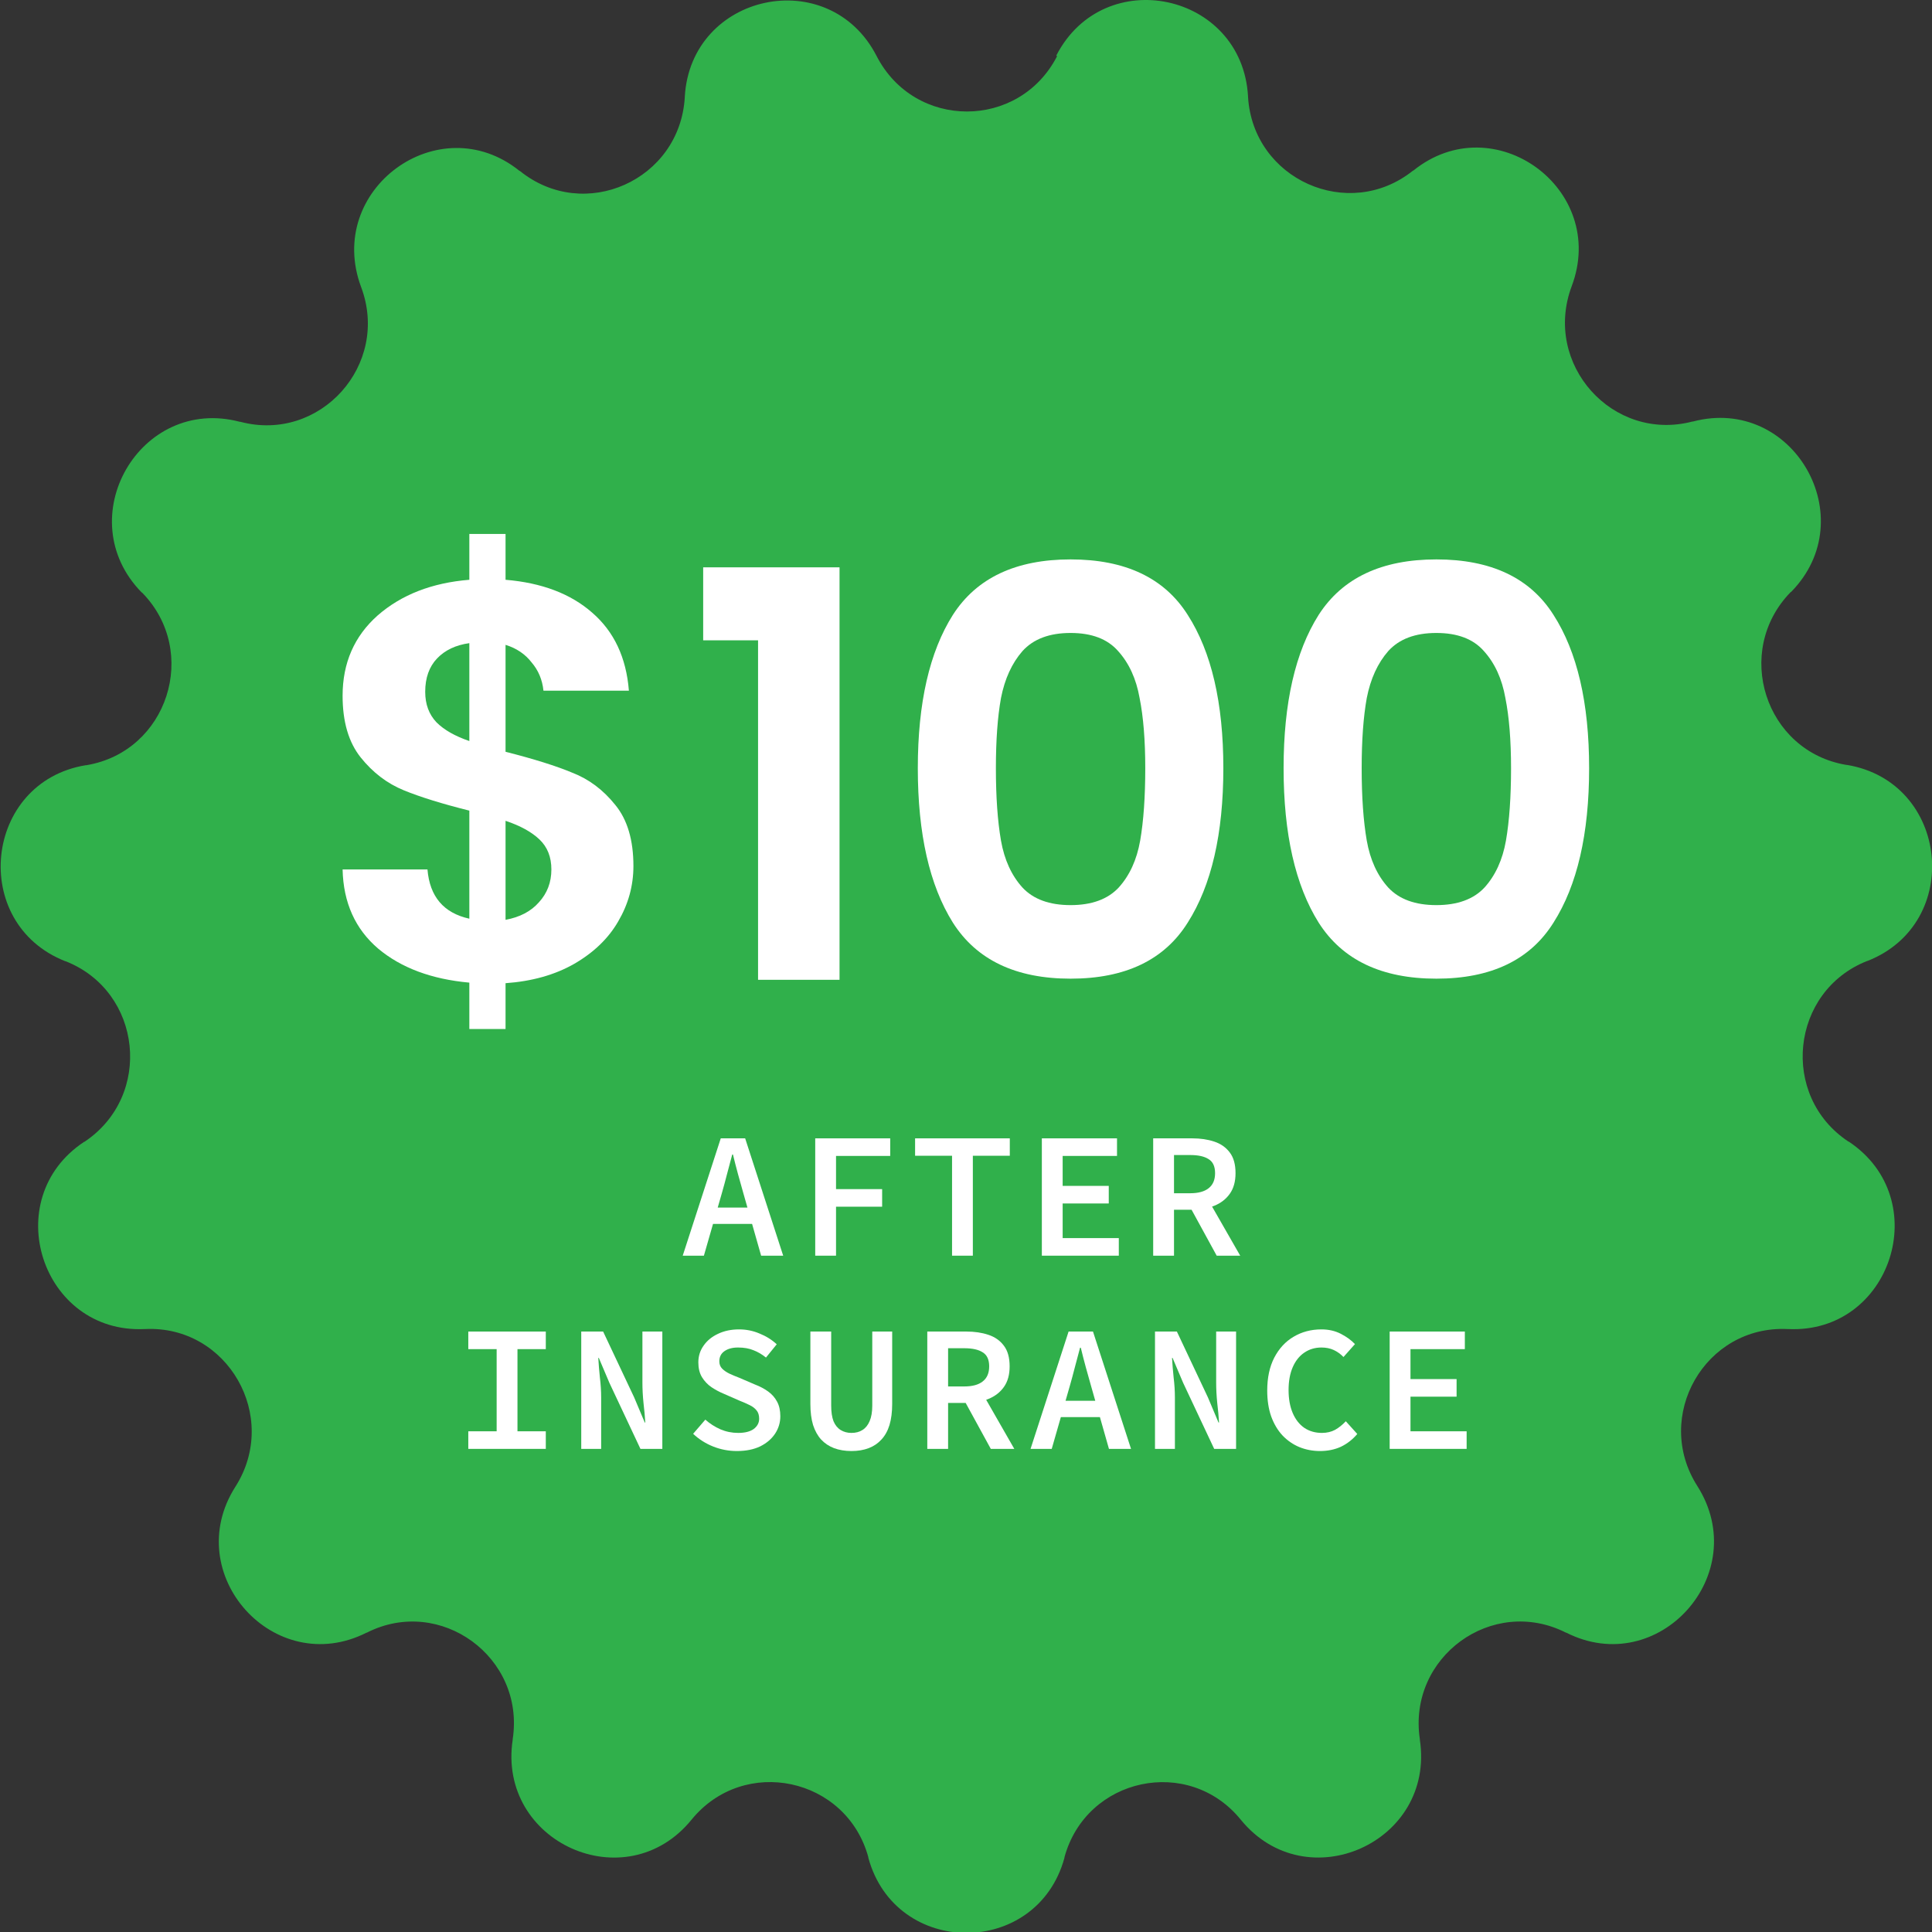 <?xml version="1.0" encoding="UTF-8"?>
<svg xmlns="http://www.w3.org/2000/svg" width="140" height="140" viewBox="0 0 140 140" fill="none">
  <rect x="0" y="0" width="140" height="140" fill="#333333" stroke="none"/>
  <g clip-path="url(#clip0_2256_567)">
    <path d="M76.541 4.029C79.986 -2.675 90.001 -0.546 90.437 6.973V7.013C90.793 13 97.721 16.103 102.392 12.364H102.412C108.251 7.649 116.544 13.696 113.892 20.738C111.774 26.387 116.861 32.057 122.641 30.545H122.68C129.925 28.635 135.051 37.547 129.786 42.898H129.766C125.57 47.194 127.906 54.455 133.804 55.43H133.844C141.227 56.663 142.296 66.888 135.328 69.633H135.309C129.747 71.821 128.955 79.419 133.943 82.722H133.963C140.217 86.879 137.05 96.666 129.568 96.308H129.529C123.551 96.029 119.771 102.633 122.997 107.686C127.035 114.052 120.186 121.69 113.496 118.308H113.476C108.132 115.603 101.996 120.079 102.887 126.027V126.066C104.015 133.506 94.672 137.683 89.922 131.875C86.141 127.2 78.719 128.792 77.135 134.58V134.62C75.156 141.88 64.903 141.88 62.923 134.62V134.58C61.34 128.792 53.917 127.2 50.117 131.855C45.367 137.703 36.024 133.506 37.152 126.066V126.027C38.063 120.099 31.907 115.603 26.582 118.308H26.563C19.872 121.69 13.024 114.052 17.062 107.726C20.288 102.653 16.488 96.029 10.53 96.308H10.49C3.008 96.666 -0.159 86.879 6.096 82.742H6.116C11.104 79.419 10.312 71.841 4.75 69.653H4.73C-2.237 66.907 -1.168 56.663 6.215 55.45H6.255C12.153 54.475 14.489 47.214 10.292 42.938H10.273C5.008 37.567 10.134 28.655 17.378 30.565H17.418C23.198 32.096 28.285 26.427 26.167 20.798C23.534 13.736 31.808 7.689 37.647 12.383H37.667C42.338 16.163 49.266 13.06 49.622 7.052V7.013C50.058 -0.507 60.073 -2.635 63.517 4.049C66.269 9.42 73.85 9.42 76.601 4.069L76.541 4.029Z" fill="#30B04B"></path>
    <path d="M93.014 55.666C93.014 50.937 93.861 47.234 95.556 44.555C97.278 41.876 100.12 40.537 104.084 40.537C108.047 40.537 110.876 41.876 112.571 44.555C114.293 47.234 115.154 50.937 115.154 55.666C115.154 60.422 114.293 64.153 112.571 66.859C110.876 69.565 108.047 70.918 104.084 70.918C100.12 70.918 97.278 69.565 95.556 66.859C93.861 64.153 93.014 60.422 93.014 55.666ZM109.496 55.666C109.496 53.643 109.359 51.949 109.086 50.582C108.84 49.188 108.32 48.054 107.528 47.179C106.762 46.304 105.614 45.867 104.084 45.867C102.553 45.867 101.391 46.304 100.599 47.179C99.833 48.054 99.314 49.188 99.041 50.582C98.795 51.949 98.672 53.643 98.672 55.666C98.672 57.743 98.795 59.493 99.041 60.914C99.287 62.308 99.806 63.442 100.599 64.317C101.391 65.164 102.553 65.588 104.084 65.588C105.614 65.588 106.776 65.164 107.569 64.317C108.361 63.442 108.881 62.308 109.127 60.914C109.373 59.493 109.496 57.743 109.496 55.666Z" fill="white"></path>
    <path d="M66.508 55.666C66.508 50.937 67.355 47.234 69.05 44.555C70.772 41.876 73.615 40.537 77.578 40.537C81.541 40.537 84.37 41.876 86.065 44.555C87.787 47.234 88.648 50.937 88.648 55.666C88.648 60.422 87.787 64.153 86.065 66.859C84.37 69.565 81.541 70.918 77.578 70.918C73.615 70.918 70.772 69.565 69.05 66.859C67.355 64.153 66.508 60.422 66.508 55.666ZM82.99 55.666C82.99 53.643 82.853 51.949 82.58 50.582C82.334 49.188 81.814 48.054 81.022 47.179C80.257 46.304 79.109 45.867 77.578 45.867C76.047 45.867 74.885 46.304 74.093 47.179C73.328 48.054 72.808 49.188 72.535 50.582C72.289 51.949 72.166 53.643 72.166 55.666C72.166 57.743 72.289 59.493 72.535 60.914C72.781 62.308 73.3 63.442 74.093 64.317C74.885 65.164 76.047 65.588 77.578 65.588C79.109 65.588 80.27 65.164 81.063 64.317C81.856 63.442 82.375 62.308 82.621 60.914C82.867 59.493 82.99 57.743 82.99 55.666Z" fill="white"></path>
    <path d="M50.955 46.4V41.111H60.836V71H54.932V46.4H50.955Z" fill="white"></path>
    <path d="M45.9 62.759C45.9 64.18 45.531 65.52 44.793 66.777C44.083 68.007 43.017 69.032 41.595 69.852C40.201 70.645 38.547 71.109 36.634 71.246V74.567H34.01V71.205C31.277 70.959 29.076 70.139 27.409 68.745C25.742 67.324 24.881 65.41 24.826 63.005H30.976C31.14 64.973 32.151 66.162 34.01 66.572V58.741C32.042 58.249 30.457 57.757 29.254 57.265C28.052 56.773 27.013 55.98 26.138 54.887C25.264 53.794 24.826 52.304 24.826 50.418C24.826 48.04 25.674 46.099 27.368 44.596C29.09 43.093 31.304 42.232 34.01 42.013V38.692H36.634V42.013C39.258 42.232 41.349 43.024 42.907 44.391C44.492 45.758 45.381 47.644 45.572 50.049H39.381C39.299 49.256 39.012 48.573 38.52 47.999C38.056 47.398 37.427 46.974 36.634 46.728V54.477C38.684 54.996 40.297 55.502 41.472 55.994C42.675 56.459 43.714 57.238 44.588 58.331C45.463 59.397 45.9 60.873 45.9 62.759ZM30.812 50.131C30.812 51.033 31.085 51.771 31.632 52.345C32.179 52.892 32.971 53.343 34.01 53.698V46.605C33.026 46.742 32.247 47.111 31.673 47.712C31.099 48.313 30.812 49.12 30.812 50.131ZM36.634 66.654C37.673 66.463 38.479 66.039 39.053 65.383C39.654 64.727 39.955 63.934 39.955 63.005C39.955 62.103 39.668 61.379 39.094 60.832C38.52 60.285 37.7 59.834 36.634 59.479V66.654Z" fill="white"></path>
    <path d="M100.701 104.991V96.489H106.148V97.763H102.209V99.934H105.55V101.208H102.209V103.717H106.278V104.991H100.701Z" fill="white"></path>
    <path d="M95.65 105.147C95.121 105.147 94.623 105.051 94.155 104.861C93.696 104.67 93.288 104.388 92.933 104.016C92.587 103.643 92.314 103.184 92.114 102.638C91.924 102.092 91.828 101.468 91.828 100.766C91.828 99.838 91.997 99.045 92.335 98.387C92.682 97.719 93.15 97.212 93.739 96.866C94.337 96.51 95.009 96.333 95.754 96.333C96.283 96.333 96.755 96.441 97.171 96.658C97.587 96.874 97.925 97.121 98.185 97.399L97.353 98.335C97.145 98.118 96.911 97.949 96.651 97.828C96.391 97.706 96.092 97.646 95.754 97.646C95.286 97.646 94.87 97.771 94.506 98.023C94.151 98.265 93.874 98.616 93.674 99.076C93.475 99.535 93.375 100.085 93.375 100.727C93.375 101.368 93.475 101.923 93.674 102.391C93.874 102.859 94.155 103.218 94.519 103.47C94.883 103.712 95.308 103.834 95.793 103.834C96.148 103.834 96.465 103.76 96.742 103.613C97.019 103.457 97.279 103.249 97.522 102.989L98.354 103.912C98.016 104.31 97.622 104.618 97.171 104.835C96.721 105.043 96.213 105.147 95.65 105.147Z" fill="white"></path>
    <path d="M83.695 104.991V96.489H85.281L87.53 101.26L88.297 103.08H88.336C88.31 102.646 88.267 102.174 88.206 101.663C88.154 101.151 88.128 100.657 88.128 100.181V96.489H89.571V104.991H87.985L85.736 100.207L84.969 98.4H84.93C84.956 98.85 84.995 99.327 85.047 99.83C85.108 100.324 85.138 100.805 85.138 101.273V104.991H83.695Z" fill="white"></path>
    <path d="M74.678 104.991L77.434 96.489H79.202L81.958 104.991H80.359L79.072 100.467C78.95 100.016 78.82 99.552 78.682 99.076C78.552 98.599 78.43 98.127 78.318 97.659H78.266C78.144 98.127 78.019 98.599 77.889 99.076C77.767 99.552 77.642 100.016 77.512 100.467L76.212 104.991H74.678ZM76.303 102.69V101.507H80.294V102.69H76.303Z" fill="white"></path>
    <path d="M67.195 104.991V96.489H70.029C70.619 96.489 71.147 96.567 71.615 96.723C72.092 96.879 72.469 97.143 72.746 97.516C73.024 97.88 73.162 98.378 73.162 99.011C73.162 99.617 73.024 100.116 72.746 100.506C72.469 100.896 72.092 101.186 71.615 101.377C71.147 101.567 70.619 101.663 70.029 101.663H68.703V104.991H67.195ZM68.703 100.467H69.873C70.463 100.467 70.909 100.345 71.212 100.103C71.524 99.86 71.68 99.496 71.68 99.011C71.68 98.525 71.524 98.187 71.212 97.997C70.909 97.797 70.463 97.698 69.873 97.698H68.703V100.467ZM69.756 101.26L70.848 100.363L73.5 104.991H71.797L69.756 101.26Z" fill="white"></path>
    <path d="M61.7 105.147C61.232 105.147 60.811 105.077 60.439 104.939C60.075 104.8 59.763 104.592 59.503 104.315C59.251 104.037 59.056 103.686 58.918 103.262C58.788 102.828 58.723 102.321 58.723 101.741V96.489H60.231V101.858C60.231 102.317 60.287 102.694 60.4 102.989C60.521 103.275 60.694 103.487 60.92 103.626C61.145 103.764 61.405 103.834 61.7 103.834C62.012 103.834 62.276 103.764 62.493 103.626C62.718 103.487 62.891 103.275 63.013 102.989C63.143 102.694 63.208 102.317 63.208 101.858V96.489H64.651V101.741C64.651 102.321 64.586 102.828 64.456 103.262C64.326 103.686 64.131 104.037 63.871 104.315C63.619 104.592 63.312 104.8 62.948 104.939C62.584 105.077 62.168 105.147 61.7 105.147Z" fill="white"></path>
    <path d="M53.399 105.147C52.801 105.147 52.229 105.038 51.683 104.822C51.137 104.605 50.651 104.297 50.227 103.899L51.111 102.872C51.431 103.158 51.795 103.392 52.203 103.574C52.61 103.747 53.039 103.834 53.49 103.834C53.984 103.834 54.361 103.738 54.621 103.548C54.881 103.348 55.011 103.101 55.011 102.807C55.011 102.555 54.95 102.356 54.829 102.209C54.707 102.053 54.538 101.923 54.322 101.819C54.114 101.715 53.867 101.606 53.581 101.494L52.424 100.987C52.129 100.865 51.839 100.709 51.553 100.519C51.275 100.328 51.046 100.085 50.864 99.791C50.69 99.496 50.604 99.141 50.604 98.725C50.604 98.274 50.729 97.871 50.981 97.516C51.232 97.152 51.579 96.866 52.021 96.658C52.471 96.441 52.983 96.333 53.555 96.333C54.075 96.333 54.569 96.432 55.037 96.632C55.513 96.822 55.929 97.082 56.285 97.412L55.505 98.374C55.219 98.14 54.915 97.962 54.595 97.841C54.283 97.711 53.91 97.646 53.477 97.646C53.078 97.646 52.753 97.732 52.502 97.906C52.25 98.079 52.125 98.326 52.125 98.647C52.125 98.863 52.194 99.041 52.333 99.18C52.471 99.318 52.649 99.44 52.866 99.544C53.091 99.648 53.329 99.747 53.581 99.843L54.699 100.324C55.063 100.462 55.383 100.631 55.661 100.831C55.938 101.03 56.155 101.277 56.311 101.572C56.467 101.858 56.545 102.209 56.545 102.625C56.545 103.084 56.419 103.504 56.168 103.886C55.916 104.267 55.557 104.575 55.089 104.809C54.621 105.034 54.057 105.147 53.399 105.147Z" fill="white"></path>
    <path d="M42.119 104.991V96.489H43.705L45.954 101.26L46.721 103.08H46.76C46.734 102.646 46.691 102.174 46.63 101.663C46.578 101.151 46.552 100.657 46.552 100.181V96.489H47.995V104.991H46.409L44.16 100.207L43.393 98.4H43.354C43.38 98.85 43.419 99.327 43.471 99.83C43.532 100.324 43.562 100.805 43.562 101.273V104.991H42.119Z" fill="white"></path>
    <path d="M33.935 104.991V103.717H35.989V97.763H33.935V96.489H39.551V97.763H37.498V103.717H39.551V104.991H33.935Z" fill="white"></path>
    <path d="M83.564 90.991V82.489H86.398C86.988 82.489 87.516 82.567 87.984 82.723C88.461 82.879 88.838 83.143 89.115 83.516C89.393 83.88 89.531 84.378 89.531 85.011C89.531 85.617 89.393 86.116 89.115 86.506C88.838 86.896 88.461 87.186 87.984 87.377C87.516 87.567 86.988 87.663 86.398 87.663H85.073V90.991H83.564ZM85.073 86.467H86.243C86.832 86.467 87.278 86.345 87.582 86.103C87.894 85.86 88.049 85.496 88.049 85.011C88.049 84.525 87.894 84.187 87.582 83.997C87.278 83.797 86.832 83.698 86.243 83.698H85.073V86.467ZM86.126 87.26L87.218 86.363L89.87 90.991H88.166L86.126 87.26Z" fill="white"></path>
    <path d="M75.496 90.991V82.489H80.943V83.763H77.004V85.934H80.345V87.208H77.004V89.717H81.073V90.991H75.496Z" fill="white"></path>
    <path d="M68.989 90.991V83.75H66.311V82.489H73.174V83.75H70.496V90.991H68.989Z" fill="white"></path>
    <path d="M59.074 90.991V82.489H64.508V83.763H60.582V86.168H63.923V87.442H60.582V90.991H59.074Z" fill="white"></path>
    <path d="M49.473 90.991L52.229 82.489H53.997L56.753 90.991H55.154L53.867 86.467C53.745 86.016 53.615 85.552 53.477 85.076C53.347 84.599 53.225 84.127 53.113 83.659H53.061C52.939 84.127 52.814 84.599 52.684 85.076C52.562 85.552 52.437 86.016 52.307 86.467L51.007 90.991H49.473ZM51.098 88.69V87.507H55.089V88.69H51.098Z" fill="white"></path>
  </g>
  <defs>
    <clipPath id="clip0_2256_567">
      <rect width="140" height="140" fill="white"></rect>
    </clipPath>
  </defs>
</svg>
